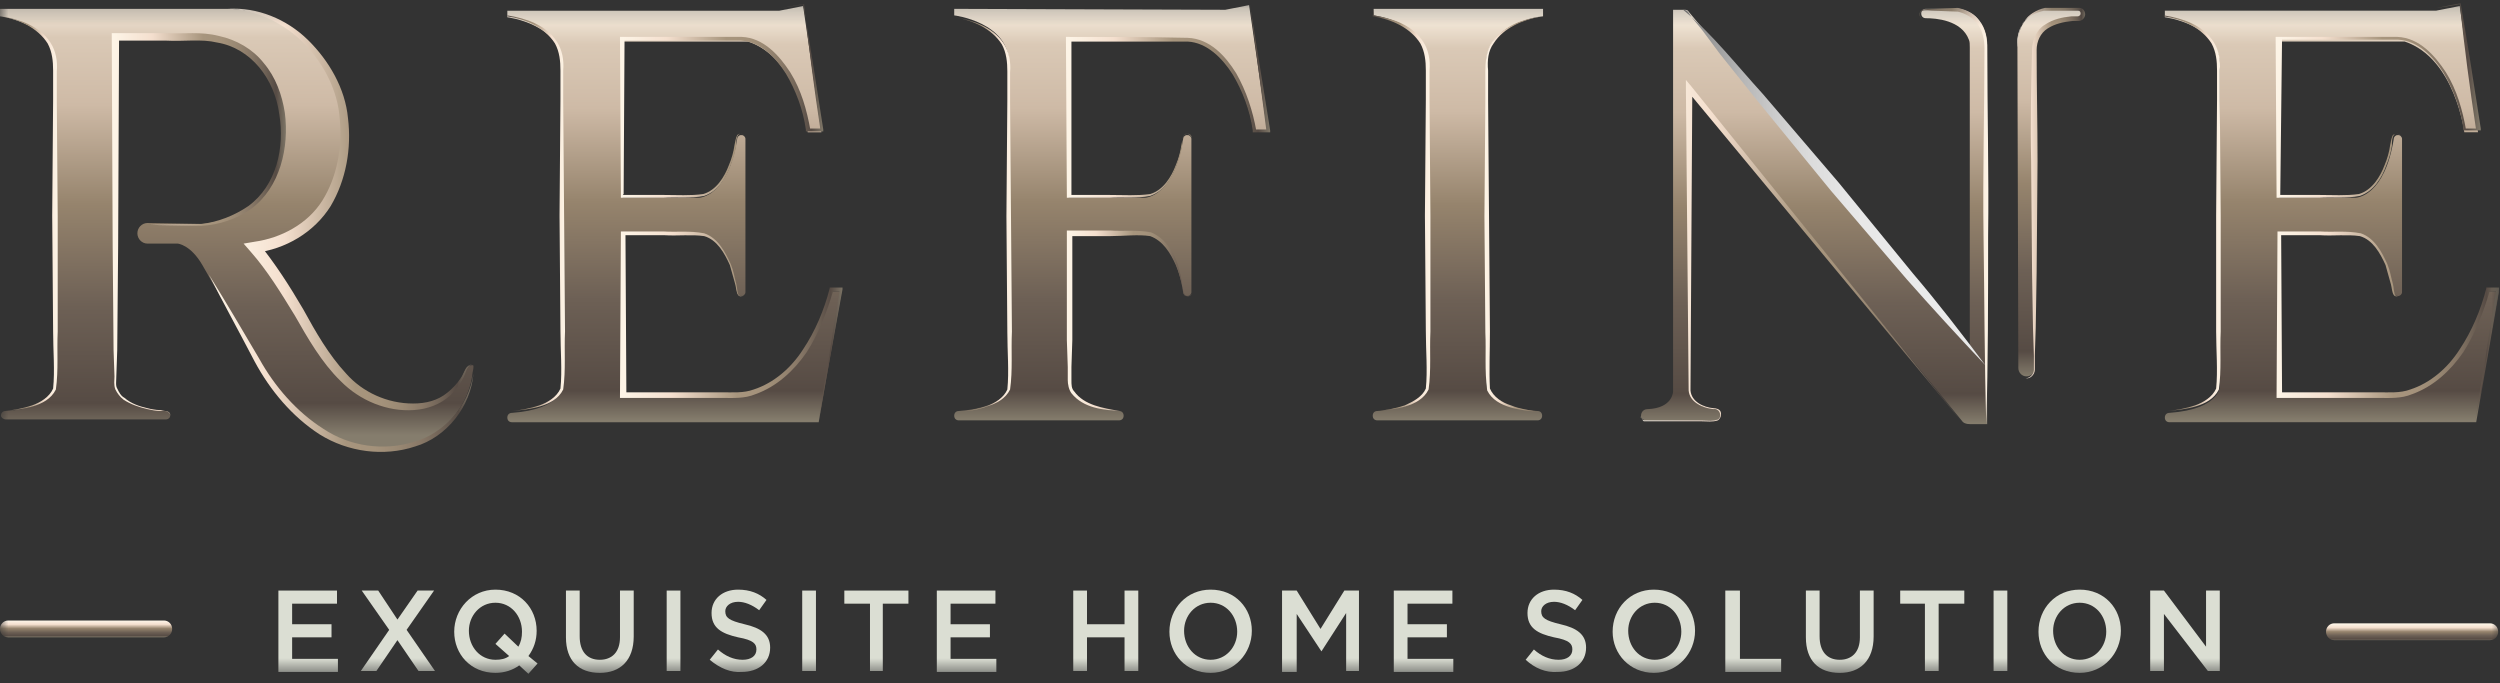 <svg xmlns="http://www.w3.org/2000/svg" width="150" height="41" viewBox="0 0 150 41" fill="none"><rect x="0" y="0" width="150" height="41" fill="#333333" stroke="none"/><mask id="mask0_1133_2072" style="mask-type:luminance" maskUnits="userSpaceOnUse" x="0" y="0" width="150" height="41"><path d="M150 0.25H0V40.429H150V0.25Z" fill="white"></path></mask><g mask="url(#mask0_1133_2072)"><path d="M12.144 13.437C12.144 13.437 16.759 13.269 17.034 8.275C17.199 5.188 15.606 3.449 14.562 2.888C13.738 2.495 12.803 2.214 12.089 2.214H6.924V23.089C6.924 23.089 6.924 24.436 9.946 24.66C10.056 24.66 10.221 24.773 10.221 24.885C10.221 25.053 10.111 25.165 9.946 25.165H0.331C0.221 25.165 0.056 25.053 0.056 24.941C0.056 24.773 0.166 24.66 0.331 24.66C3.298 24.492 3.298 23.089 3.298 23.089C3.298 23.089 3.298 6.423 3.298 3.898C3.298 1.372 0.001 0.98 0.001 0.98V0.531H4.617H10.166H13.628C14.452 0.531 15.276 0.699 16.045 0.98C18.463 1.99 19.891 4.178 20.386 6.03C20.77 7.489 20.88 10.463 19.232 12.652C17.694 14.672 15.221 14.896 15.221 14.896C15.221 14.896 16.375 16.131 18.408 19.666C20.441 23.257 22.199 24.492 24.781 24.436C26.814 24.38 27.639 22.865 27.913 22.191C27.968 22.023 28.133 21.911 28.353 21.911C28.353 21.911 28.408 21.911 28.408 21.967C28.408 22.023 28.408 22.135 28.353 22.36C28.243 23.819 26.869 26.905 22.858 26.905C18.243 26.961 15.551 21.855 15.551 21.855C15.551 21.855 12.858 17.141 12.144 15.906C11.43 14.672 10.661 14.616 10.661 14.616H8.847C8.518 14.616 8.243 14.335 8.243 13.998C8.243 13.662 8.518 13.381 8.847 13.381L12.144 13.437Z" fill="url(#paint0_linear_1133_2072)"></path><path d="M12.529 16.467C13.573 18.151 14.562 19.834 15.551 21.518C16.485 23.201 17.804 24.716 19.397 25.726C20.991 26.793 23.024 27.073 24.837 26.512C26.65 26.007 28.134 24.323 28.408 22.416C28.243 24.38 26.815 26.231 24.892 26.793C23.024 27.41 20.881 27.129 19.177 26.063C17.529 24.997 16.21 23.425 15.276 21.686C14.342 19.89 13.408 18.207 12.529 16.467Z" fill="url(#paint1_linear_1133_2072)"></path><path d="M0.055 0.98C1.154 1.148 2.363 1.541 3.022 2.551C3.352 3.056 3.462 3.673 3.407 4.291V6.03L3.462 12.989V19.891C3.407 21.069 3.517 22.191 3.352 23.37C3.077 23.931 2.528 24.212 1.978 24.38C1.429 24.548 0.88 24.604 0.275 24.66C0.825 24.604 1.429 24.492 1.924 24.324C2.418 24.155 2.968 23.819 3.187 23.314C3.297 22.247 3.187 21.013 3.187 19.891L3.132 12.932L3.187 5.974V4.234C3.187 3.673 3.132 3.112 2.858 2.607C2.253 1.653 1.099 1.148 0.055 0.98Z" fill="url(#paint2_linear_1133_2072)"></path><path d="M10.221 24.941C10.221 24.604 9.836 24.66 9.617 24.66C9.342 24.66 9.122 24.604 8.847 24.548C8.353 24.436 7.858 24.267 7.419 23.987C7.199 23.818 7.034 23.594 6.924 23.369C6.814 23.089 6.869 22.808 6.869 22.584L6.814 21.012L6.76 14.728L6.705 2.214V1.989H6.924H10.001C11.045 2.046 12.034 1.877 13.133 2.158C14.177 2.382 15.166 2.943 15.825 3.785C16.54 4.627 16.924 5.693 17.089 6.759C17.364 8.835 16.814 11.248 15.056 12.539C14.177 13.156 13.133 13.493 12.089 13.549L9.012 13.493L12.089 13.437C13.078 13.325 14.067 12.932 14.891 12.371C16.595 11.136 17.089 8.835 16.759 6.871C16.485 4.739 15.056 2.887 13.023 2.551C12.089 2.326 11.045 2.494 10.001 2.438H6.924L7.144 2.214L7.089 14.728L7.034 21.012L6.979 22.584C6.979 22.864 6.924 23.145 7.034 23.313C7.144 23.538 7.254 23.762 7.474 23.874C7.858 24.211 8.353 24.379 8.847 24.492C9.067 24.548 9.342 24.604 9.617 24.604C9.836 24.66 10.221 24.66 10.221 24.941Z" fill="url(#paint3_linear_1133_2072)"></path><path d="M13.682 0.531C15.44 0.419 17.198 1.148 18.462 2.383C19.726 3.617 20.715 5.301 20.88 7.096C21.099 8.892 20.77 10.8 19.836 12.371C18.847 13.942 17.143 14.952 15.275 15.177L15.495 14.56C16.539 15.85 17.363 17.141 18.187 18.544C18.957 19.947 19.726 21.293 20.77 22.416C21.759 23.538 23.242 24.211 24.781 24.211C25.55 24.211 26.264 24.043 26.869 23.538C27.143 23.314 27.418 23.033 27.638 22.696C27.858 22.416 27.913 21.855 28.407 21.855C27.968 21.855 27.968 22.416 27.748 22.752C27.583 23.089 27.308 23.426 27.034 23.706C26.429 24.267 25.66 24.548 24.836 24.604C23.242 24.716 21.594 24.043 20.44 22.865C19.286 21.742 18.462 20.283 17.693 18.937C16.869 17.59 16.044 16.243 15.056 15.121L14.616 14.616L15.275 14.504C16.869 14.279 18.462 13.437 19.341 12.034C20.22 10.632 20.55 8.836 20.385 7.152C20.275 5.469 19.451 3.842 18.242 2.607C17.034 1.372 15.385 0.587 13.682 0.531Z" fill="url(#paint4_linear_1133_2072)"></path><path d="M49.891 17.365C48.077 23.931 44.121 23.706 44.121 23.706H37.363C37.363 23.706 37.363 18.993 37.363 13.998H41.923C42.033 13.998 43.682 14.111 44.231 17.534C44.231 17.646 44.341 17.758 44.451 17.758H44.506C44.616 17.758 44.726 17.646 44.726 17.534V14.055V12.764V12.54V11.81V8.331C44.726 8.219 44.616 8.106 44.506 8.106H44.451C44.341 8.106 44.231 8.219 44.231 8.331C43.682 11.754 42.033 11.866 41.923 11.866H37.363C37.363 7.714 37.363 2.495 37.363 2.495H44.891C47.913 3.505 48.462 7.938 48.462 7.938H49.286L48.187 0.362L46.759 0.643H36.209H35.275H34.836H30.44V1.036C30.44 1.036 33.737 1.429 33.737 3.954C33.737 6.479 33.737 23.201 33.737 23.201C33.737 23.201 33.737 24.548 30.715 24.773C30.55 24.773 30.44 24.885 30.44 25.053C30.44 25.222 30.55 25.334 30.715 25.334H34.836H35.275H49.121L50.495 17.478H49.891V17.365Z" fill="url(#paint5_linear_1133_2072)"></path><path d="M44.726 17.534C44.726 17.758 44.396 17.87 44.286 17.702C44.176 17.534 44.176 17.309 44.122 17.085C44.012 16.692 43.902 16.299 43.792 15.906C43.462 15.177 43.023 14.391 42.253 14.167C41.484 14.055 40.66 14.167 39.836 14.111H37.418L37.528 13.998L37.583 23.706L37.363 23.538H41.319H43.297C43.957 23.538 44.616 23.594 45.221 23.37C46.429 22.977 47.473 22.079 48.188 20.957C48.902 19.891 49.451 18.6 49.781 17.309V17.253H49.836H50.44H50.55V17.365L49.122 25.221L50.385 17.365L50.495 17.478H49.891L50.001 17.422C49.616 18.712 49.122 20.003 48.407 21.125C47.638 22.247 46.594 23.201 45.33 23.65C44.671 23.931 43.957 23.875 43.297 23.875H41.319H37.363H37.199V23.706L37.253 13.998V13.886H37.363H39.781C40.605 13.942 41.374 13.83 42.253 13.998C43.078 14.279 43.517 15.121 43.847 15.85C44.012 16.243 44.067 16.636 44.176 17.029C44.231 17.253 44.231 17.478 44.286 17.646C44.396 17.87 44.726 17.758 44.726 17.534Z" fill="url(#paint6_linear_1133_2072)"></path><path d="M30.44 0.531V0.923C31.539 1.092 32.748 1.484 33.407 2.495C33.737 3 33.846 3.617 33.792 4.234V5.974L33.846 12.932L33.901 19.89C33.846 21.069 33.956 22.191 33.792 23.369C33.517 23.931 32.967 24.211 32.418 24.38C31.869 24.548 31.319 24.604 30.715 24.66C31.264 24.604 31.869 24.492 32.363 24.323C32.858 24.155 33.407 23.818 33.627 23.313C33.737 22.247 33.627 21.013 33.627 19.89L33.572 12.932L33.627 5.974V4.234C33.627 3.673 33.572 3.112 33.297 2.607C32.693 1.653 31.539 1.148 30.44 0.979V0.531Z" fill="url(#paint7_linear_1133_2072)"></path><path d="M44.726 8.274C44.726 8.05 44.396 7.938 44.286 8.106C44.176 8.274 44.176 8.499 44.176 8.723C44.122 9.116 44.012 9.509 43.847 9.902C43.572 10.687 43.078 11.473 42.253 11.754C41.429 11.922 40.605 11.81 39.781 11.866H37.363H37.253V11.754L37.199 2.382V2.214H37.363C39.726 2.214 42.089 2.214 44.506 2.214C45.825 2.27 46.759 3.336 47.418 4.346C48.078 5.413 48.407 6.591 48.627 7.825L48.517 7.713H49.341L49.231 7.825C48.847 5.3 48.517 2.775 48.242 0.25H48.297L46.869 0.474L48.188 0.25C48.627 2.775 49.012 5.3 49.396 7.769V7.882H49.286H48.462H48.352V7.769C48.188 6.591 47.748 5.413 47.144 4.402C46.539 3.449 45.605 2.495 44.451 2.438H37.308L37.473 2.27L37.418 11.641L37.363 11.697H39.781C40.605 11.697 41.429 11.754 42.199 11.641C42.968 11.417 43.462 10.631 43.737 9.902C43.902 9.509 44.012 9.116 44.067 8.723C44.122 8.499 44.122 8.331 44.231 8.106C44.396 7.938 44.726 8.05 44.726 8.274Z" fill="url(#paint8_linear_1133_2072)"></path><path d="M149.287 17.365C147.473 23.93 143.517 23.706 143.517 23.706H136.759C136.759 23.706 136.759 18.992 136.759 13.998H141.319C141.43 13.998 143.078 14.11 143.627 17.533C143.627 17.645 143.737 17.758 143.847 17.758H143.902C144.012 17.758 144.122 17.645 144.122 17.533V14.054V12.763V12.539V11.809V8.33C144.122 8.218 144.012 8.106 143.902 8.106H143.847C143.737 8.106 143.627 8.218 143.627 8.33C143.078 11.753 141.43 11.866 141.319 11.866H136.759C136.759 7.713 136.759 2.494 136.759 2.494H144.287C147.308 3.504 147.858 7.937 147.858 7.937H148.682L147.583 0.362L146.155 0.642H135.66H134.726H134.287H129.891V1.035C129.891 1.035 133.187 1.428 133.187 3.953C133.187 6.478 133.187 23.201 133.187 23.201C133.187 23.201 133.187 24.548 130.165 24.772C130.001 24.772 129.891 24.884 129.891 25.053C129.891 25.221 130.001 25.333 130.165 25.333H134.287H134.726H148.572L149.946 17.477H149.287V17.365Z" fill="url(#paint9_linear_1133_2072)"></path><path d="M144.067 17.534C144.067 17.758 143.737 17.87 143.627 17.702C143.518 17.534 143.518 17.309 143.462 17.085C143.353 16.692 143.243 16.299 143.133 15.906C142.803 15.177 142.364 14.391 141.594 14.167C140.825 14.055 140.001 14.167 139.177 14.111H136.759L136.869 13.998L136.924 23.706L136.759 23.538H140.715H142.693C143.353 23.538 144.012 23.594 144.616 23.37C145.825 22.977 146.869 22.079 147.584 20.957C148.298 19.891 148.847 18.6 149.177 17.309V17.253H149.232H149.836H149.946V17.365L148.518 25.221L149.781 17.365L149.891 17.478H149.287L149.396 17.422C149.012 18.712 148.518 20.003 147.803 21.125C147.034 22.247 145.99 23.201 144.726 23.65C144.067 23.931 143.353 23.875 142.693 23.875H140.715H136.759H136.594V23.706L136.649 13.998V13.886H136.759H139.177C140.001 13.942 140.77 13.83 141.649 13.998C142.473 14.279 142.913 15.121 143.243 15.85C143.407 16.243 143.462 16.636 143.572 17.029C143.627 17.253 143.627 17.478 143.682 17.646C143.737 17.87 144.067 17.758 144.067 17.534Z" fill="url(#paint10_linear_1133_2072)"></path><path d="M129.835 0.531V0.923C130.934 1.092 132.143 1.484 132.802 2.495C133.132 3 133.242 3.617 133.187 4.234V5.974L133.242 12.932V19.89C133.187 21.069 133.297 22.191 133.132 23.369C132.857 23.931 132.308 24.211 131.759 24.38C131.209 24.548 130.66 24.604 130.055 24.66C130.605 24.604 131.209 24.492 131.703 24.323C132.198 24.155 132.748 23.818 132.968 23.313C133.077 22.247 132.968 21.013 132.968 19.89V12.932L133.022 5.974V4.234C133.022 3.673 132.968 3.112 132.693 2.607C132.088 1.653 130.934 1.148 129.835 0.979V0.531Z" fill="url(#paint11_linear_1133_2072)"></path><path d="M144.067 8.274C144.067 8.05 143.737 7.938 143.627 8.106C143.517 8.274 143.517 8.499 143.517 8.723C143.462 9.116 143.353 9.509 143.187 9.902C142.913 10.687 142.418 11.473 141.594 11.754C140.77 11.922 139.945 11.81 139.122 11.866H136.704H136.594V11.754L136.539 2.382V2.214H136.704C139.067 2.214 141.429 2.214 143.847 2.214C145.165 2.27 146.099 3.336 146.759 4.346C147.418 5.413 147.748 6.591 147.968 7.825L147.858 7.713H148.682L148.572 7.825C148.187 5.3 147.858 2.775 147.583 0.25H147.638L146.21 0.474L147.638 0.194C148.078 2.719 148.462 5.244 148.847 7.713V7.825H148.737H147.913H147.803V7.713C147.638 6.535 147.199 5.356 146.594 4.346C145.99 3.392 145.056 2.438 143.902 2.382H136.759L136.924 2.214L136.814 11.81L136.704 11.697H139.122C139.945 11.697 140.77 11.754 141.539 11.641C142.308 11.417 142.803 10.631 143.078 9.902C143.242 9.509 143.353 9.116 143.407 8.723C143.462 8.499 143.462 8.331 143.572 8.106C143.792 7.938 144.067 8.05 144.067 8.274Z" fill="url(#paint12_linear_1133_2072)"></path><path d="M57.253 0.531V0.923C57.253 0.923 60.55 1.316 60.55 3.841C60.55 6.367 60.55 23.089 60.55 23.089C60.55 23.089 60.55 24.436 57.528 24.66C57.363 24.66 57.253 24.772 57.253 24.941C57.253 25.109 57.363 25.221 57.528 25.221H61.649H62.088H67.143C67.308 25.221 67.418 25.109 67.418 24.941C67.418 24.772 67.308 24.66 67.143 24.66C64.122 24.436 64.122 23.089 64.122 23.089C64.122 23.089 64.122 18.768 64.122 13.998H68.682C68.791 13.998 70.44 14.111 70.99 17.534C70.99 17.646 71.099 17.758 71.209 17.758H71.264C71.374 17.758 71.484 17.646 71.484 17.534V14.054V12.764V12.539V11.81V8.331C71.484 8.218 71.374 8.106 71.264 8.106H71.209C71.099 8.106 70.99 8.218 70.99 8.331C70.44 11.754 68.791 11.866 68.682 11.866H64.122C64.122 7.994 64.122 4.234 64.122 2.719C64.122 2.607 64.122 2.551 64.122 2.439H71.648C74.671 3.449 75.22 7.882 75.22 7.882H76.045L74.945 0.306L73.517 0.587L57.253 0.531Z" fill="url(#paint13_linear_1133_2072)"></path><path d="M57.528 24.716C58.077 24.66 58.682 24.548 59.176 24.38C59.671 24.211 60.22 23.875 60.44 23.37C60.55 22.303 60.44 21.069 60.44 19.947L60.385 12.988L60.44 6.03V4.29C60.44 3.729 60.385 3.168 60.11 2.663C59.506 1.709 58.352 1.204 57.253 1.036C58.352 1.204 59.561 1.597 60.22 2.607C60.55 3.112 60.66 3.729 60.605 4.347V6.086L60.66 13.044L60.715 19.89C60.66 21.069 60.77 22.191 60.605 23.37C60.33 23.931 59.781 24.211 59.231 24.38C58.682 24.604 58.077 24.66 57.528 24.716Z" fill="url(#paint14_linear_1133_2072)"></path><path d="M71.538 17.534C71.538 17.758 71.209 17.87 71.099 17.702C70.989 17.534 70.989 17.309 70.934 17.085C70.824 16.692 70.714 16.299 70.549 15.906C70.22 15.177 69.78 14.447 69.011 14.167C68.297 14.054 67.417 14.167 66.594 14.167H64.176L64.34 13.998V20.395L64.286 22.023V22.808C64.286 23.089 64.286 23.313 64.451 23.482C65.055 24.323 66.209 24.492 67.198 24.66C66.209 24.604 65 24.492 64.286 23.594C64.121 23.369 64.066 23.033 64.066 22.808V22.023L64.011 20.395V13.998V13.83H64.176H66.594C67.417 13.886 68.187 13.774 69.066 13.942C69.89 14.279 70.385 15.064 70.66 15.85C70.769 16.243 70.879 16.636 70.934 17.085C70.989 17.253 70.989 17.534 71.044 17.702C71.209 17.814 71.538 17.758 71.538 17.534Z" fill="url(#paint15_linear_1133_2072)"></path><path d="M75.001 0.306L76.21 7.826V7.938H76.099H75.275H75.165V7.826C75.001 6.647 74.561 5.469 73.956 4.459C73.352 3.505 72.418 2.551 71.264 2.495H64.122L64.286 2.326V11.81L64.176 11.698H66.594C67.418 11.698 68.242 11.754 69.011 11.642C69.781 11.417 70.275 10.631 70.55 9.902C70.715 9.509 70.825 9.116 70.879 8.723C70.934 8.499 70.934 8.331 71.045 8.106C71.21 7.938 71.539 8.05 71.484 8.275C71.484 8.05 71.154 7.938 71.045 8.106C70.934 8.275 70.934 8.499 70.934 8.723C70.879 9.116 70.77 9.509 70.605 9.902C70.33 10.688 69.836 11.473 69.011 11.754C68.187 11.922 67.363 11.81 66.539 11.866H64.122H64.011V11.754L63.956 2.382V2.214H64.122C66.484 2.214 68.847 2.214 71.264 2.27C72.583 2.326 73.517 3.336 74.176 4.403C74.781 5.469 75.165 6.647 75.385 7.882L75.275 7.769H76.099L75.99 7.882L75.001 0.306Z" fill="url(#paint16_linear_1133_2072)"></path><path d="M92.583 0.979V0.531H86.814H82.418V0.923C82.418 0.923 85.715 1.316 85.715 3.841C85.715 6.367 85.715 23.089 85.715 23.089C85.715 23.089 85.715 24.267 83.187 24.604C83.022 24.604 82.858 24.66 82.638 24.66C82.473 24.66 82.364 24.772 82.364 24.941C82.364 25.109 82.473 25.221 82.638 25.221H86.759H87.199H87.693H88.133H92.253C92.418 25.221 92.528 25.109 92.528 24.941C92.528 24.772 92.418 24.66 92.253 24.66C92.088 24.66 91.869 24.604 91.704 24.604C89.176 24.267 89.176 23.089 89.176 23.089C89.176 23.089 89.176 6.367 89.176 3.841C89.176 1.316 92.583 0.979 92.583 0.979Z" fill="url(#paint17_linear_1133_2072)"></path><path d="M82.418 0.531V0.923C83.517 1.092 84.726 1.484 85.385 2.495C85.715 3 85.825 3.617 85.77 4.234V5.974L85.825 12.932V19.89C85.77 21.069 85.88 22.191 85.715 23.369C85.441 23.931 84.891 24.211 84.341 24.38C83.792 24.548 83.242 24.604 82.638 24.66C83.187 24.604 83.792 24.492 84.287 24.323C84.781 24.099 85.33 23.818 85.55 23.313C85.66 22.247 85.55 21.013 85.55 19.89L85.495 12.932L85.55 5.974V4.234C85.55 3.673 85.495 3.112 85.221 2.607C84.616 1.653 83.462 1.148 82.364 0.979L82.418 0.531Z" fill="url(#paint18_linear_1133_2072)"></path><path d="M92.308 24.716C91.759 24.66 91.154 24.604 90.605 24.436C90.055 24.267 89.506 23.987 89.231 23.426C89.066 22.191 89.176 21.069 89.121 19.946L89.066 12.988L89.121 6.03V4.29C89.121 3.729 89.176 3.056 89.506 2.551C90.22 1.541 91.374 1.148 92.473 0.979C91.374 1.204 90.22 1.653 89.616 2.607C89.286 3.056 89.231 3.617 89.286 4.234V5.974L89.341 12.932L89.396 19.89C89.396 21.013 89.341 22.247 89.396 23.313C89.616 23.819 90.11 24.155 90.66 24.323C91.209 24.548 91.759 24.604 92.308 24.716Z" fill="url(#paint19_linear_1133_2072)"></path><path d="M98.791 25.221H102.913C103.077 25.221 103.242 25.053 103.242 24.885C103.242 24.716 103.132 24.548 102.913 24.548C102.418 24.492 101.429 24.323 101.374 23.426V5.3L117.693 25.221C117.802 25.39 117.968 25.446 118.187 25.446H119.231V2.831C119.231 2.831 119.396 0.923 117.583 0.531H115.55C115.385 0.531 115.275 0.643 115.275 0.811C115.275 0.979 115.385 1.092 115.55 1.092C116.154 1.092 117.693 1.204 118.132 2.382C118.187 2.495 118.187 2.663 118.187 2.831V20.9L101.319 0.699C101.264 0.587 101.154 0.587 101.045 0.587H100.385V23.482C100.385 23.482 100.385 24.492 98.847 24.548C98.627 24.548 98.462 24.716 98.462 24.941C98.407 25.053 98.572 25.221 98.791 25.221Z" fill="url(#paint20_linear_1133_2072)"></path><path d="M119.176 25.446C119.067 21.686 119.067 17.926 119.012 14.166C118.957 10.407 119.067 6.647 119.067 2.887C119.067 2.382 118.957 1.877 118.682 1.484C118.407 1.092 117.968 0.811 117.473 0.699L116.045 0.643C115.825 0.643 115.55 0.586 115.33 0.643C115.11 0.755 115.166 1.148 115.441 1.148C115.166 1.148 115.056 0.755 115.33 0.586C115.55 0.53 115.825 0.53 116.045 0.53L117.473 0.474C117.968 0.586 118.517 0.811 118.792 1.316C119.122 1.765 119.232 2.326 119.232 2.887C119.232 6.647 119.341 10.407 119.287 14.166C119.287 17.926 119.287 21.686 119.176 25.446Z" fill="url(#paint21_linear_1133_2072)"></path><path d="M98.407 24.884C98.407 25.052 98.517 25.221 98.682 25.221C98.847 25.221 99.011 25.221 99.176 25.221H100.165H102.143C102.473 25.221 102.802 25.277 103.077 25.165C103.352 24.996 103.187 24.491 102.802 24.547C102.198 24.491 101.374 24.155 101.319 23.425L101.154 5.3V4.795L101.484 5.188L117.638 25.221L101.209 5.412L101.539 5.3L101.429 23.425C101.484 24.099 102.198 24.435 102.802 24.491C102.968 24.491 103.187 24.547 103.242 24.716C103.297 24.884 103.242 25.109 103.077 25.221C102.748 25.333 102.418 25.277 102.088 25.277H100.11H99.121C98.956 25.277 98.791 25.277 98.627 25.277C98.517 25.165 98.407 25.052 98.407 24.884Z" fill="url(#paint22_linear_1133_2072)"></path><path d="M119.121 21.911C117.528 20.227 115.934 18.488 114.396 16.748L109.835 11.417L105.385 5.974L103.187 3.224L102.143 1.821L101.594 1.148C101.374 0.923 101.319 0.587 100.989 0.587C102.748 2.046 104.231 3.954 105.769 5.637L110.33 10.968L114.78 16.411C116.264 18.151 117.692 20.003 119.121 21.911Z" fill="url(#paint23_linear_1133_2072)"></path><path d="M121.045 2.831C121.045 2.831 120.88 0.923 122.693 0.531H124.726C124.891 0.531 125.001 0.643 125.001 0.811C125.001 0.979 124.891 1.092 124.726 1.092C124.122 1.092 122.584 1.204 122.144 2.382C122.089 2.495 122.089 2.663 122.089 2.775V22.079C122.089 22.359 121.869 22.584 121.595 22.584C121.32 22.584 121.1 22.359 121.1 22.079L121.045 2.831Z" fill="url(#paint24_linear_1133_2072)"></path><path d="M121.045 2.831C120.99 2.326 121.1 1.765 121.43 1.316C121.704 0.867 122.199 0.587 122.693 0.474H124.341H124.781C124.946 0.474 125.11 0.643 125.11 0.867C125.11 1.035 124.946 1.26 124.726 1.26H124.341C123.792 1.316 123.298 1.428 122.858 1.709C122.418 1.989 122.199 2.494 122.199 2.999C122.199 5.244 122.253 7.433 122.253 9.677L122.199 16.355L122.144 19.666L122.089 21.349V22.191C122.089 22.471 121.814 22.752 121.539 22.696C121.814 22.696 122.034 22.415 122.034 22.191V21.349L121.979 19.666L121.924 16.355L121.869 9.677C121.814 7.433 121.869 5.244 121.924 2.999C121.924 2.438 122.199 1.765 122.693 1.484C123.187 1.148 123.737 1.035 124.287 0.979H124.671C124.726 0.979 124.836 0.923 124.836 0.811C124.836 0.699 124.781 0.643 124.671 0.643H124.287H122.638C122.144 0.755 121.649 0.979 121.375 1.372C121.155 1.765 121.045 2.326 121.045 2.831Z" fill="url(#paint25_linear_1133_2072)"></path><path d="M9.836 38.24H0.495C0.22 38.24 0 38.016 0 37.735C0 37.454 0.22 37.23 0.495 37.23H9.836C10.11 37.23 10.33 37.454 10.33 37.735C10.33 38.016 10.11 38.24 9.836 38.24Z" fill="url(#paint26_linear_1133_2072)"></path><path d="M149.396 38.408H140.056C139.781 38.408 139.561 38.184 139.561 37.903C139.561 37.623 139.781 37.398 140.056 37.398H149.396C149.671 37.398 149.891 37.623 149.891 37.903C149.891 38.184 149.671 38.408 149.396 38.408Z" fill="url(#paint27_linear_1133_2072)"></path><path d="M16.704 35.434H20.22V36.22H17.528V37.454H19.891V38.24H17.528V39.531H20.275V40.316H16.704V35.434Z" fill="#DBDED3"></path><path d="M26.044 35.434L24.396 37.791L26.099 40.26H25.11L23.846 38.408L22.583 40.26H21.649L23.352 37.791L21.704 35.434H22.693L23.846 37.174L25.055 35.434H26.044Z" fill="#DBDED3"></path><path d="M31.704 40.428L31.154 39.923C30.77 40.204 30.275 40.372 29.726 40.372C28.242 40.372 27.253 39.25 27.253 37.903C27.253 36.557 28.297 35.378 29.726 35.378C31.209 35.378 32.199 36.5 32.199 37.847C32.199 38.408 32.034 38.913 31.704 39.362L32.253 39.811L31.704 40.428ZM30.55 39.362L29.726 38.633L30.275 38.016L31.1 38.801C31.264 38.52 31.319 38.24 31.319 37.903C31.319 36.949 30.66 36.164 29.726 36.164C28.792 36.164 28.133 36.949 28.133 37.847C28.133 38.801 28.792 39.587 29.726 39.587C30.056 39.587 30.33 39.531 30.55 39.362Z" fill="#DBDED3"></path><path d="M33.957 38.24V35.434H34.781V38.184C34.781 39.082 35.221 39.587 35.99 39.587C36.704 39.587 37.199 39.138 37.199 38.24V35.434H38.023V38.184C38.023 39.643 37.199 40.372 35.99 40.372C34.726 40.372 33.957 39.643 33.957 38.24Z" fill="#DBDED3"></path><path d="M40.001 35.434H40.825V40.26H40.001V35.434Z" fill="#DBDED3"></path><path d="M42.583 39.587L43.077 38.969C43.517 39.362 44.011 39.587 44.56 39.587C45.055 39.587 45.385 39.362 45.385 38.969C45.385 38.633 45.22 38.408 44.286 38.24C43.297 38.016 42.693 37.679 42.693 36.781C42.693 35.939 43.352 35.378 44.286 35.378C45 35.378 45.55 35.603 45.989 35.995L45.55 36.613C45.11 36.276 44.67 36.108 44.286 36.108C43.791 36.108 43.517 36.388 43.517 36.669C43.517 37.062 43.736 37.23 44.67 37.454C45.659 37.679 46.209 38.072 46.209 38.857C46.209 39.755 45.495 40.316 44.506 40.316C43.846 40.372 43.187 40.092 42.583 39.587Z" fill="#DBDED3"></path><path d="M48.133 35.434H48.957V40.26H48.133V35.434Z" fill="#DBDED3"></path><path d="M52.199 36.22H50.66V35.434H54.506V36.22H52.968V40.26H52.199V36.22Z" fill="#DBDED3"></path><path d="M56.209 35.434H59.726V36.22H57.034V37.455H59.396V38.24H57.034V39.531H59.781V40.316H56.209V35.434Z" fill="#DBDED3"></path><path d="M64.395 35.434H65.22V37.455H67.472V35.434H68.297V40.26H67.472V38.24H65.22V40.26H64.395V35.434Z" fill="#DBDED3"></path><path d="M70.165 37.903C70.165 36.5 71.21 35.378 72.638 35.378C74.122 35.378 75.11 36.5 75.11 37.847C75.11 39.194 74.067 40.372 72.638 40.372C71.155 40.372 70.165 39.25 70.165 37.903ZM74.232 37.903C74.232 36.949 73.572 36.164 72.638 36.164C71.704 36.164 71.045 36.949 71.045 37.847C71.045 38.801 71.704 39.587 72.638 39.587C73.572 39.587 74.232 38.801 74.232 37.903Z" fill="#DBDED3"></path><path d="M76.923 35.434H77.802L79.231 37.735L80.66 35.434H81.538V40.26H80.769V36.781L79.286 39.082L77.802 36.837V40.316H76.923V35.434Z" fill="#DBDED3"></path><path d="M83.627 35.434H87.144V36.22H84.451V37.454H86.814V38.24H84.451V39.531H87.199V40.316H83.627V35.434Z" fill="#DBDED3"></path><path d="M91.539 39.587L92.033 38.969C92.473 39.362 92.968 39.587 93.517 39.587C94.011 39.587 94.341 39.362 94.341 38.969C94.341 38.633 94.176 38.408 93.242 38.24C92.253 38.016 91.649 37.679 91.649 36.781C91.649 35.939 92.308 35.378 93.242 35.378C93.956 35.378 94.506 35.603 94.945 35.995L94.506 36.613C94.067 36.276 93.627 36.108 93.242 36.108C92.748 36.108 92.473 36.388 92.473 36.669C92.473 37.062 92.693 37.23 93.627 37.454C94.616 37.679 95.165 38.072 95.165 38.857C95.165 39.755 94.451 40.316 93.462 40.316C92.748 40.372 92.088 40.092 91.539 39.587Z" fill="#DBDED3"></path><path d="M96.758 37.903C96.758 36.5 97.802 35.378 99.231 35.378C100.714 35.378 101.703 36.5 101.703 37.847C101.703 39.194 100.66 40.372 99.231 40.372C97.802 40.372 96.758 39.25 96.758 37.903ZM100.879 37.903C100.879 36.949 100.22 36.164 99.286 36.164C98.352 36.164 97.692 36.949 97.692 37.847C97.692 38.801 98.352 39.587 99.286 39.587C100.22 39.587 100.879 38.801 100.879 37.903Z" fill="#DBDED3"></path><path d="M103.572 35.434H104.396V39.531H106.869V40.316H103.518V35.434H103.572Z" fill="#DBDED3"></path><path d="M108.353 38.24V35.434H109.176V38.184C109.176 39.082 109.616 39.587 110.385 39.587C111.099 39.587 111.594 39.138 111.594 38.24V35.434H112.418V38.184C112.418 39.643 111.594 40.373 110.385 40.373C109.122 40.373 108.353 39.643 108.353 38.24Z" fill="#DBDED3"></path><path d="M115.55 36.22H114.012V35.434H117.858V36.22H116.319V40.26H115.495V36.22H115.55Z" fill="#DBDED3"></path><path d="M119.615 35.434H120.44V40.26H119.615V35.434Z" fill="#DBDED3"></path><path d="M122.309 37.903C122.309 36.5 123.353 35.378 124.781 35.378C126.264 35.378 127.253 36.5 127.253 37.847C127.253 39.194 126.21 40.372 124.781 40.372C123.298 40.372 122.309 39.25 122.309 37.903ZM126.375 37.903C126.375 36.949 125.715 36.164 124.781 36.164C123.847 36.164 123.187 36.949 123.187 37.847C123.187 38.801 123.847 39.587 124.781 39.587C125.715 39.587 126.375 38.801 126.375 37.903Z" fill="#DBDED3"></path><path d="M129.067 35.434H129.836L132.363 38.801V35.434H133.187V40.26H132.473L129.836 36.837V40.26H129.011V35.434H129.067Z" fill="#DBDED3"></path></g><defs><linearGradient id="paint0_linear_1133_2072" x1="14.232" y1="-0.251" x2="14.232" y2="26.105" gradientUnits="userSpaceOnUse"><stop stop-color="#FDF4E6"></stop><stop offset="0.095" stop-color="#DAC9B6"></stop><stop offset="0.248" stop-color="#CEBAA6"></stop><stop offset="0.474" stop-color="#96846D"></stop><stop offset="0.709" stop-color="#6D6055"></stop><stop offset="0.928" stop-color="#564B44"></stop><stop offset="1" stop-color="#857D6D"></stop></linearGradient><linearGradient id="paint1_linear_1133_2072" x1="12.351" y1="21.756" x2="28.58" y2="21.756" gradientUnits="userSpaceOnUse"><stop offset="0.018" stop-color="#FDF4E6"></stop><stop offset="0.231" stop-color="#F4DFCE"></stop><stop offset="0.521" stop-color="#A7957D"></stop><stop offset="0.625" stop-color="#A4927B"></stop><stop offset="0.712" stop-color="#998873"></stop><stop offset="0.794" stop-color="#887867"></stop><stop offset="0.872" stop-color="#6F6256"></stop><stop offset="0.934" stop-color="#564B44"></stop><stop offset="1" stop-color="#857D6D"></stop></linearGradient><linearGradient id="paint2_linear_1133_2072" x1="0.008" y1="12.823" x2="3.501" y2="12.823" gradientUnits="userSpaceOnUse"><stop offset="0" stop-color="#857D6D"></stop><stop offset="0.066" stop-color="#564B44"></stop><stop offset="0.128" stop-color="#6F6256"></stop><stop offset="0.206" stop-color="#887867"></stop><stop offset="0.288" stop-color="#998873"></stop><stop offset="0.375" stop-color="#A4927B"></stop><stop offset="0.479" stop-color="#A7957D"></stop><stop offset="0.769" stop-color="#F4DFCE"></stop><stop offset="0.982" stop-color="#FDF4E6"></stop></linearGradient><linearGradient id="paint3_linear_1133_2072" x1="6.679" y1="13.47" x2="17.259" y2="13.47" gradientUnits="userSpaceOnUse"><stop offset="0.018" stop-color="#FDF4E6"></stop><stop offset="0.231" stop-color="#F4DFCE"></stop><stop offset="0.521" stop-color="#A7957D"></stop><stop offset="0.625" stop-color="#A4927B"></stop><stop offset="0.712" stop-color="#998873"></stop><stop offset="0.794" stop-color="#887867"></stop><stop offset="0.872" stop-color="#6F6256"></stop><stop offset="0.934" stop-color="#564B44"></stop><stop offset="1" stop-color="#857D6D"></stop></linearGradient><linearGradient id="paint4_linear_1133_2072" x1="13.656" y1="12.571" x2="28.398" y2="12.571" gradientUnits="userSpaceOnUse"><stop offset="0.018" stop-color="#FDF4E6"></stop><stop offset="0.231" stop-color="#F4DFCE"></stop><stop offset="0.521" stop-color="#A7957D"></stop><stop offset="0.625" stop-color="#A4927B"></stop><stop offset="0.712" stop-color="#998873"></stop><stop offset="0.794" stop-color="#887867"></stop><stop offset="0.872" stop-color="#6F6256"></stop><stop offset="0.934" stop-color="#564B44"></stop><stop offset="1" stop-color="#857D6D"></stop></linearGradient><linearGradient id="paint5_linear_1133_2072" x1="40.483" y1="0.287" x2="40.483" y2="25.234" gradientUnits="userSpaceOnUse"><stop stop-color="#FDF4E6"></stop><stop offset="0.095" stop-color="#DAC9B6"></stop><stop offset="0.248" stop-color="#CEBAA6"></stop><stop offset="0.474" stop-color="#96846D"></stop><stop offset="0.709" stop-color="#6D6055"></stop><stop offset="0.928" stop-color="#564B44"></stop><stop offset="1" stop-color="#857D6D"></stop></linearGradient><linearGradient id="paint6_linear_1133_2072" x1="37.184" y1="19.574" x2="50.73" y2="19.574" gradientUnits="userSpaceOnUse"><stop offset="0.018" stop-color="#FDF4E6"></stop><stop offset="0.231" stop-color="#F4DFCE"></stop><stop offset="0.521" stop-color="#A7957D"></stop><stop offset="0.625" stop-color="#A4927B"></stop><stop offset="0.712" stop-color="#998873"></stop><stop offset="0.794" stop-color="#887867"></stop><stop offset="0.872" stop-color="#6F6256"></stop><stop offset="0.934" stop-color="#564B44"></stop><stop offset="1" stop-color="#857D6D"></stop></linearGradient><linearGradient id="paint7_linear_1133_2072" x1="30.285" y1="12.617" x2="33.939" y2="12.617" gradientUnits="userSpaceOnUse"><stop offset="0" stop-color="#857D6D"></stop><stop offset="0.066" stop-color="#564B44"></stop><stop offset="0.128" stop-color="#6F6256"></stop><stop offset="0.206" stop-color="#887867"></stop><stop offset="0.288" stop-color="#998873"></stop><stop offset="0.375" stop-color="#A4927B"></stop><stop offset="0.479" stop-color="#A7957D"></stop><stop offset="0.769" stop-color="#F4DFCE"></stop><stop offset="0.982" stop-color="#FDF4E6"></stop></linearGradient><linearGradient id="paint8_linear_1133_2072" x1="37.17" y1="6.084" x2="49.485" y2="6.084" gradientUnits="userSpaceOnUse"><stop offset="0.018" stop-color="#FDF4E6"></stop><stop offset="0.231" stop-color="#F4DFCE"></stop><stop offset="0.521" stop-color="#A7957D"></stop><stop offset="0.625" stop-color="#A4927B"></stop><stop offset="0.712" stop-color="#998873"></stop><stop offset="0.794" stop-color="#887867"></stop><stop offset="0.872" stop-color="#6F6256"></stop><stop offset="0.934" stop-color="#564B44"></stop><stop offset="1" stop-color="#857D6D"></stop></linearGradient><linearGradient id="paint9_linear_1133_2072" x1="139.85" y1="0.287" x2="139.85" y2="25.233" gradientUnits="userSpaceOnUse"><stop stop-color="#FDF4E6"></stop><stop offset="0.095" stop-color="#DAC9B6"></stop><stop offset="0.248" stop-color="#CEBAA6"></stop><stop offset="0.474" stop-color="#96846D"></stop><stop offset="0.709" stop-color="#6D6055"></stop><stop offset="0.928" stop-color="#564B44"></stop><stop offset="1" stop-color="#857D6D"></stop></linearGradient><linearGradient id="paint10_linear_1133_2072" x1="136.537" y1="19.574" x2="150.084" y2="19.574" gradientUnits="userSpaceOnUse"><stop offset="0.018" stop-color="#FDF4E6"></stop><stop offset="0.231" stop-color="#F4DFCE"></stop><stop offset="0.521" stop-color="#A7957D"></stop><stop offset="0.625" stop-color="#A4927B"></stop><stop offset="0.712" stop-color="#998873"></stop><stop offset="0.794" stop-color="#887867"></stop><stop offset="0.872" stop-color="#6F6256"></stop><stop offset="0.934" stop-color="#564B44"></stop><stop offset="1" stop-color="#857D6D"></stop></linearGradient><linearGradient id="paint11_linear_1133_2072" x1="129.651" y1="12.617" x2="133.305" y2="12.617" gradientUnits="userSpaceOnUse"><stop offset="0" stop-color="#857D6D"></stop><stop offset="0.066" stop-color="#564B44"></stop><stop offset="0.128" stop-color="#6F6256"></stop><stop offset="0.206" stop-color="#887867"></stop><stop offset="0.288" stop-color="#998873"></stop><stop offset="0.375" stop-color="#A4927B"></stop><stop offset="0.479" stop-color="#A7957D"></stop><stop offset="0.769" stop-color="#F4DFCE"></stop><stop offset="0.982" stop-color="#FDF4E6"></stop></linearGradient><linearGradient id="paint12_linear_1133_2072" x1="136.536" y1="6.084" x2="148.851" y2="6.084" gradientUnits="userSpaceOnUse"><stop offset="0.018" stop-color="#FDF4E6"></stop><stop offset="0.231" stop-color="#F4DFCE"></stop><stop offset="0.521" stop-color="#A7957D"></stop><stop offset="0.625" stop-color="#A4927B"></stop><stop offset="0.712" stop-color="#998873"></stop><stop offset="0.794" stop-color="#887867"></stop><stop offset="0.872" stop-color="#6F6256"></stop><stop offset="0.934" stop-color="#564B44"></stop><stop offset="1" stop-color="#857D6D"></stop></linearGradient><linearGradient id="paint13_linear_1133_2072" x1="66.683" y1="0.287" x2="66.683" y2="25.234" gradientUnits="userSpaceOnUse"><stop stop-color="#FDF4E6"></stop><stop offset="0.095" stop-color="#DAC9B6"></stop><stop offset="0.248" stop-color="#CEBAA6"></stop><stop offset="0.474" stop-color="#96846D"></stop><stop offset="0.709" stop-color="#6D6055"></stop><stop offset="0.928" stop-color="#564B44"></stop><stop offset="1" stop-color="#857D6D"></stop></linearGradient><linearGradient id="paint14_linear_1133_2072" x1="57.097" y1="12.617" x2="60.751" y2="12.617" gradientUnits="userSpaceOnUse"><stop offset="0" stop-color="#857D6D"></stop><stop offset="0.066" stop-color="#564B44"></stop><stop offset="0.128" stop-color="#6F6256"></stop><stop offset="0.206" stop-color="#887867"></stop><stop offset="0.288" stop-color="#998873"></stop><stop offset="0.375" stop-color="#A4927B"></stop><stop offset="0.479" stop-color="#A7957D"></stop><stop offset="0.769" stop-color="#F4DFCE"></stop><stop offset="0.982" stop-color="#FDF4E6"></stop></linearGradient><linearGradient id="paint15_linear_1133_2072" x1="63.982" y1="19.273" x2="71.701" y2="19.273" gradientUnits="userSpaceOnUse"><stop offset="0.018" stop-color="#FDF4E6"></stop><stop offset="0.231" stop-color="#F4DFCE"></stop><stop offset="0.521" stop-color="#A7957D"></stop><stop offset="0.625" stop-color="#A4927B"></stop><stop offset="0.712" stop-color="#998873"></stop><stop offset="0.794" stop-color="#887867"></stop><stop offset="0.872" stop-color="#6F6256"></stop><stop offset="0.934" stop-color="#564B44"></stop><stop offset="1" stop-color="#857D6D"></stop></linearGradient><linearGradient id="paint16_linear_1133_2072" x1="63.991" y1="6.1" x2="76.306" y2="6.1" gradientUnits="userSpaceOnUse"><stop offset="0.018" stop-color="#FDF4E6"></stop><stop offset="0.231" stop-color="#F4DFCE"></stop><stop offset="0.521" stop-color="#A7957D"></stop><stop offset="0.625" stop-color="#A4927B"></stop><stop offset="0.712" stop-color="#998873"></stop><stop offset="0.794" stop-color="#887867"></stop><stop offset="0.872" stop-color="#6F6256"></stop><stop offset="0.934" stop-color="#564B44"></stop><stop offset="1" stop-color="#857D6D"></stop></linearGradient><linearGradient id="paint17_linear_1133_2072" x1="87.481" y1="0.542" x2="87.481" y2="25.234" gradientUnits="userSpaceOnUse"><stop stop-color="#FDF4E6"></stop><stop offset="0.095" stop-color="#DAC9B6"></stop><stop offset="0.248" stop-color="#CEBAA6"></stop><stop offset="0.474" stop-color="#96846D"></stop><stop offset="0.709" stop-color="#6D6055"></stop><stop offset="0.928" stop-color="#564B44"></stop><stop offset="1" stop-color="#857D6D"></stop></linearGradient><linearGradient id="paint18_linear_1133_2072" x1="82.212" y1="12.617" x2="85.865" y2="12.617" gradientUnits="userSpaceOnUse"><stop offset="0" stop-color="#857D6D"></stop><stop offset="0.066" stop-color="#564B44"></stop><stop offset="0.128" stop-color="#6F6256"></stop><stop offset="0.206" stop-color="#887867"></stop><stop offset="0.288" stop-color="#998873"></stop><stop offset="0.375" stop-color="#A4927B"></stop><stop offset="0.479" stop-color="#A7957D"></stop><stop offset="0.769" stop-color="#F4DFCE"></stop><stop offset="0.982" stop-color="#FDF4E6"></stop></linearGradient><linearGradient id="paint19_linear_1133_2072" x1="89.099" y1="12.617" x2="92.752" y2="12.617" gradientUnits="userSpaceOnUse"><stop offset="0.018" stop-color="#FDF4E6"></stop><stop offset="0.231" stop-color="#F4DFCE"></stop><stop offset="0.521" stop-color="#A7957D"></stop><stop offset="0.625" stop-color="#A4927B"></stop><stop offset="0.712" stop-color="#998873"></stop><stop offset="0.794" stop-color="#887867"></stop><stop offset="0.872" stop-color="#6F6256"></stop><stop offset="0.934" stop-color="#564B44"></stop><stop offset="1" stop-color="#857D6D"></stop></linearGradient><linearGradient id="paint20_linear_1133_2072" x1="108.783" y1="0.542" x2="108.783" y2="25.434" gradientUnits="userSpaceOnUse"><stop stop-color="#FDF4E6"></stop><stop offset="0.095" stop-color="#DAC9B6"></stop><stop offset="0.248" stop-color="#CEBAA6"></stop><stop offset="0.474" stop-color="#96846D"></stop><stop offset="0.709" stop-color="#6D6055"></stop><stop offset="0.928" stop-color="#564B44"></stop><stop offset="1" stop-color="#857D6D"></stop></linearGradient><linearGradient id="paint21_linear_1133_2072" x1="115.034" y1="12.95" x2="119.345" y2="12.95" gradientUnits="userSpaceOnUse"><stop offset="0" stop-color="#857D6D"></stop><stop offset="0.066" stop-color="#564B44"></stop><stop offset="0.128" stop-color="#6F6256"></stop><stop offset="0.206" stop-color="#887867"></stop><stop offset="0.288" stop-color="#998873"></stop><stop offset="0.375" stop-color="#A4927B"></stop><stop offset="0.479" stop-color="#A7957D"></stop><stop offset="0.769" stop-color="#F4DFCE"></stop><stop offset="0.982" stop-color="#FDF4E6"></stop></linearGradient><linearGradient id="paint22_linear_1133_2072" x1="98.222" y1="15.022" x2="117.797" y2="15.022" gradientUnits="userSpaceOnUse"><stop offset="0.018" stop-color="#FDF4E6"></stop><stop offset="0.231" stop-color="#F4DFCE"></stop><stop offset="0.521" stop-color="#A7957D"></stop><stop offset="0.625" stop-color="#A4927B"></stop><stop offset="0.712" stop-color="#998873"></stop><stop offset="0.794" stop-color="#887867"></stop><stop offset="0.872" stop-color="#6F6256"></stop><stop offset="0.934" stop-color="#564B44"></stop><stop offset="1" stop-color="#857D6D"></stop></linearGradient><linearGradient id="paint23_linear_1133_2072" x1="100.954" y1="11.213" x2="119.364" y2="11.213" gradientUnits="userSpaceOnUse"><stop stop-color="#7B7B7B"></stop><stop offset="0.073" stop-color="#949494"></stop><stop offset="0.183" stop-color="#B3B3B3"></stop><stop offset="0.298" stop-color="#CBCBCB"></stop><stop offset="0.419" stop-color="#DCDCDC"></stop><stop offset="0.55" stop-color="#E7E7E7"></stop><stop offset="0.709" stop-color="#EAEAEA"></stop></linearGradient><linearGradient id="paint24_linear_1133_2072" x1="123.013" y1="0.542" x2="123.013" y2="22.664" gradientUnits="userSpaceOnUse"><stop stop-color="#FDF4E6"></stop><stop offset="0.095" stop-color="#DAC9B6"></stop><stop offset="0.248" stop-color="#CEBAA6"></stop><stop offset="0.474" stop-color="#96846D"></stop><stop offset="0.709" stop-color="#6D6055"></stop><stop offset="0.928" stop-color="#564B44"></stop><stop offset="1" stop-color="#857D6D"></stop></linearGradient><linearGradient id="paint25_linear_1133_2072" x1="120.857" y1="11.552" x2="125.169" y2="11.552" gradientUnits="userSpaceOnUse"><stop offset="0.018" stop-color="#FDF4E6"></stop><stop offset="0.231" stop-color="#F4DFCE"></stop><stop offset="0.521" stop-color="#A7957D"></stop><stop offset="0.625" stop-color="#A4927B"></stop><stop offset="0.712" stop-color="#998873"></stop><stop offset="0.794" stop-color="#887867"></stop><stop offset="0.872" stop-color="#6F6256"></stop><stop offset="0.934" stop-color="#564B44"></stop><stop offset="1" stop-color="#857D6D"></stop></linearGradient><linearGradient id="paint26_linear_1133_2072" x1="5.183" y1="38.228" x2="5.183" y2="37.236" gradientUnits="userSpaceOnUse"><stop offset="0" stop-color="#857D6D"></stop><stop offset="0.071" stop-color="#564B44"></stop><stop offset="0.291" stop-color="#6D6055"></stop><stop offset="0.526" stop-color="#96846D"></stop><stop offset="0.769" stop-color="#F4DFCE"></stop><stop offset="0.982" stop-color="#FDF4E6"></stop></linearGradient><linearGradient id="paint27_linear_1133_2072" x1="144.713" y1="38.424" x2="144.713" y2="37.431" gradientUnits="userSpaceOnUse"><stop offset="0" stop-color="#857D6D"></stop><stop offset="0.071" stop-color="#564B44"></stop><stop offset="0.291" stop-color="#6D6055"></stop><stop offset="0.526" stop-color="#96846D"></stop><stop offset="0.769" stop-color="#F4DFCE"></stop><stop offset="0.982" stop-color="#FDF4E6"></stop></linearGradient></defs></svg>